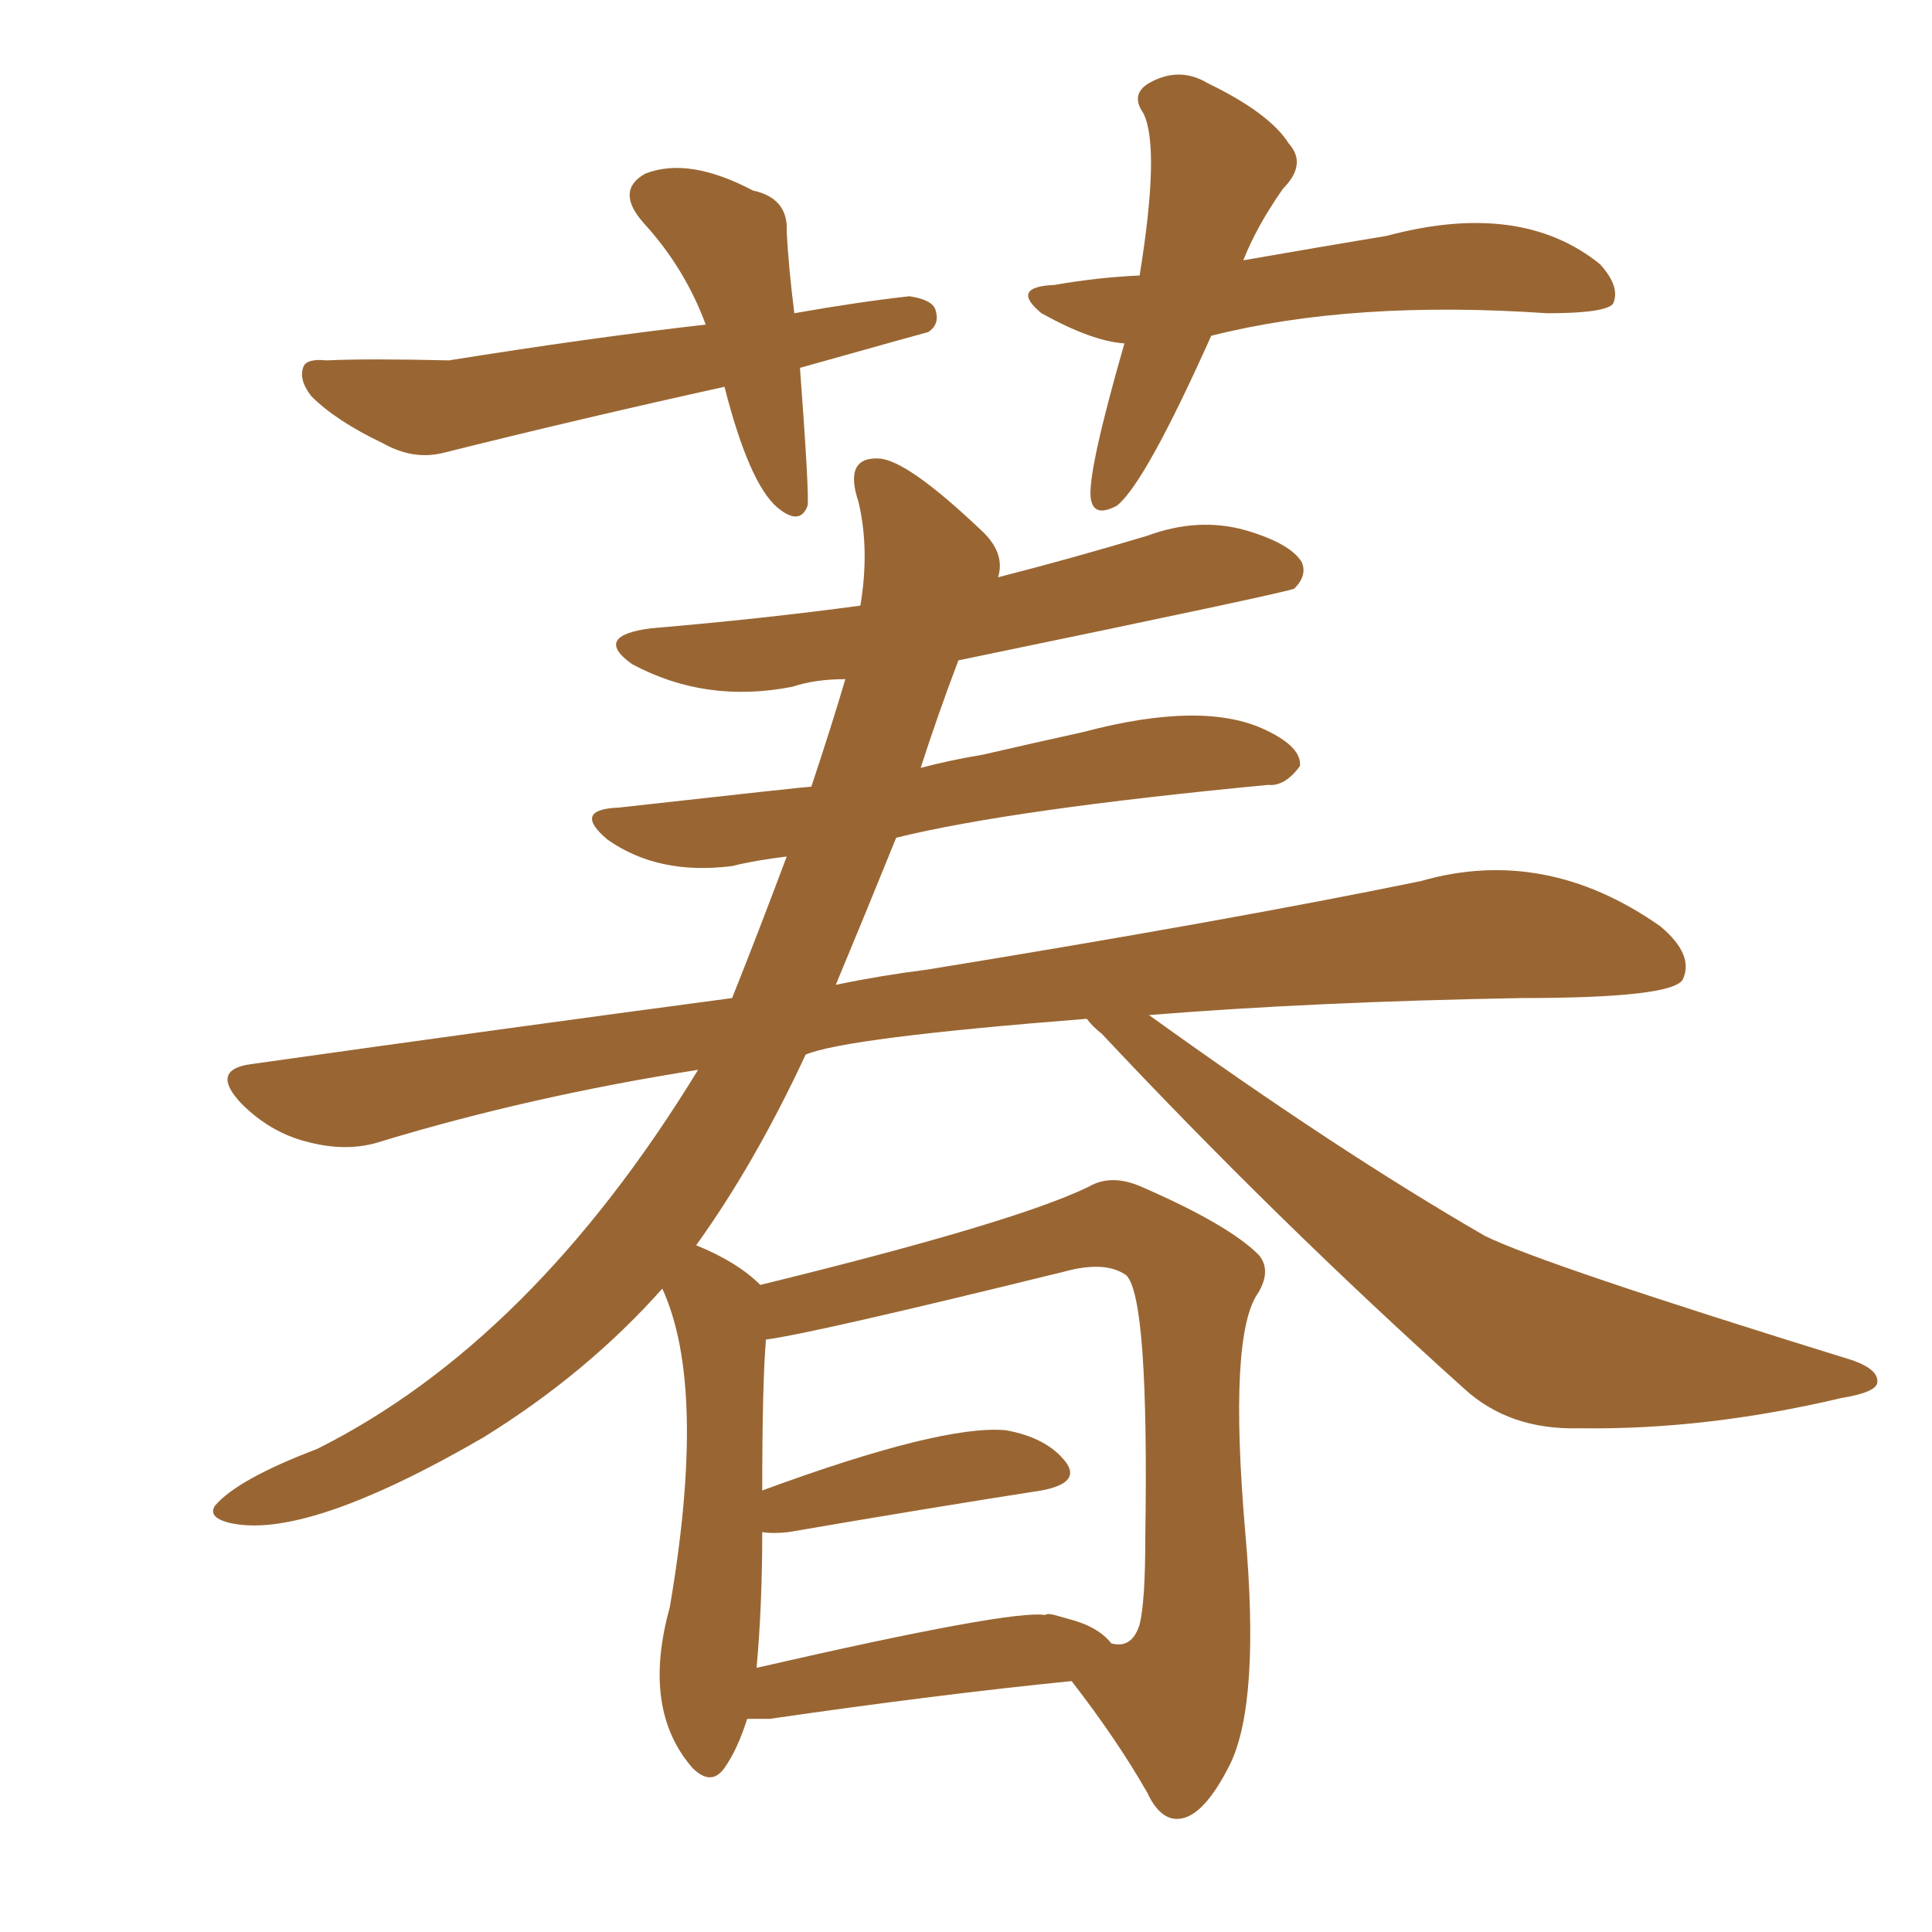 <svg xmlns="http://www.w3.org/2000/svg" xmlns:xlink="http://www.w3.org/1999/xlink" width="150" height="150"><path fill="#996633" padding="10" d="M62.11 28.56L62.11 28.56Q62.84 38.38 62.70 39.26L62.70 39.26Q62.11 40.87 60.35 39.40L60.35 39.40Q58.15 37.50 56.25 30.03L56.25 30.03Q44.97 32.52 34.42 35.16L34.42 35.16Q32.08 35.74 29.74 34.42L29.74 34.42Q26.07 32.67 24.17 30.76L24.17 30.76Q23.14 29.44 23.58 28.42L23.58 28.42Q23.88 27.83 25.34 27.98L25.34 27.98Q28.56 27.83 34.86 27.98L34.86 27.98Q45.85 26.22 54.79 25.20L54.79 25.20Q53.17 20.80 49.95 17.29L49.95 17.29Q47.75 14.79 50.10 13.48L50.10 13.48Q53.47 12.16 58.45 14.79L58.45 14.79Q61.23 15.38 61.08 18.02L61.08 18.02Q61.23 20.80 61.67 24.32L61.67 24.32Q66.65 23.44 70.61 23.00L70.61 23.00Q72.51 23.29 72.66 24.17L72.66 24.17Q72.95 25.20 72.07 25.78L72.07 25.78Q71.48 25.93 62.11 28.56ZM94.04 26.07L94.04 26.07Q88.92 37.50 86.72 39.26L86.72 39.26Q84.81 40.28 84.67 38.53L84.67 38.53Q84.52 36.33 87.30 26.66L87.30 26.66Q84.81 26.51 80.86 24.32L80.86 24.32Q78.37 22.27 81.88 22.12L81.88 22.12Q85.25 21.53 88.48 21.39L88.48 21.39Q90.09 11.43 88.77 8.79L88.77 8.79Q87.74 7.32 89.21 6.45L89.21 6.45Q91.55 5.13 93.75 6.45L93.75 6.45Q98.58 8.79 100.05 11.13L100.05 11.13Q101.51 12.74 99.61 14.65L99.61 14.65Q97.56 17.58 96.53 20.21L96.53 20.21Q102.39 19.19 107.67 18.31L107.67 18.31Q118.07 15.53 124.22 20.51L124.22 20.51Q125.83 22.27 125.24 23.58L125.24 23.58Q124.66 24.32 120.12 24.32L120.12 24.32Q105.03 23.29 94.04 26.07ZM58.01 133.45L58.01 133.45Q57.28 135.79 56.25 137.26L56.25 137.26Q55.22 138.72 53.76 137.26L53.76 137.26Q49.80 132.71 52.00 124.80L52.00 124.80Q54.93 107.67 51.42 100.05L51.42 100.05Q45.56 106.64 37.50 111.62L37.50 111.62Q23.58 119.68 17.72 118.21L17.72 118.21Q16.11 117.77 16.70 116.89L16.70 116.89Q18.46 114.84 24.61 112.50L24.61 112.50Q41.31 104.15 54.20 83.06L54.20 83.06Q41.16 85.11 29.59 88.62L29.59 88.62Q26.95 89.50 23.73 88.62L23.73 88.62Q20.95 87.89 18.75 85.69L18.75 85.69Q16.26 83.06 19.48 82.62L19.48 82.62Q39.26 79.83 56.84 77.49L56.84 77.49Q58.89 72.36 61.08 66.50L61.08 66.50Q58.59 66.80 56.84 67.24L56.84 67.24Q51.12 67.97 47.17 65.19L47.17 65.19Q44.38 62.84 48.05 62.70L48.05 62.70Q62.55 61.08 62.99 61.08L62.99 61.08Q64.60 56.25 65.63 52.73L65.63 52.73Q63.28 52.73 61.52 53.32L61.52 53.32Q54.79 54.64 49.07 51.56L49.07 51.56Q46.00 49.37 50.54 48.78L50.54 48.78Q59.18 48.05 66.80 47.02L66.80 47.02Q67.53 42.63 66.65 38.96L66.65 38.96Q65.48 35.45 68.26 35.60L68.26 35.60Q70.46 35.74 76.17 41.16L76.17 41.16Q78.08 42.92 77.49 44.82L77.49 44.82Q83.20 43.36 89.06 41.60L89.06 41.60Q93.02 40.14 96.68 41.16L96.68 41.16Q100.20 42.19 101.07 43.65L101.07 43.65Q101.51 44.68 100.49 45.70L100.49 45.70Q99.90 46.00 74.41 51.27L74.41 51.27Q72.80 55.52 71.48 59.62L71.48 59.62Q73.68 59.03 76.32 58.59L76.32 58.59Q80.13 57.71 84.08 56.84L84.08 56.84Q93.46 54.35 98.29 56.69L98.29 56.69Q101.07 58.01 100.93 59.47L100.93 59.47Q99.76 61.08 98.44 60.94L98.44 60.94Q78.52 62.84 69.58 65.04L69.58 65.04Q67.09 71.19 64.89 76.46L64.89 76.46Q68.41 75.73 71.92 75.29L71.92 75.29Q95.36 71.48 110.30 68.41L110.30 68.41Q119.97 65.63 128.91 71.92L128.91 71.92Q131.54 74.12 130.66 76.03L130.66 76.03Q129.93 77.49 118.07 77.49L118.07 77.49Q101.95 77.78 89.21 78.81L89.21 78.81Q103.86 89.36 115.28 95.95L115.28 95.95Q119.68 98.14 143.85 105.62L143.85 105.62Q145.90 106.35 145.75 107.37L145.75 107.37Q145.61 108.11 142.97 108.54L142.97 108.54Q132.42 111.04 122.61 110.89L122.61 110.89Q117.19 111.04 113.67 107.81L113.67 107.81Q99.17 94.78 85.55 80.27L85.55 80.27Q84.81 79.69 84.38 79.10L84.38 79.10Q65.63 80.57 62.55 81.88L62.55 81.88Q58.59 90.38 54.05 96.68L54.05 96.68Q57.28 98.00 59.03 99.76L59.03 99.76Q78.81 94.92 84.52 92.14L84.52 92.14Q86.28 91.11 88.62 92.14L88.62 92.14Q95.36 95.07 97.71 97.41L97.71 97.41Q98.73 98.58 97.71 100.34L97.71 100.34Q95.36 103.56 96.68 118.95L96.68 118.95Q97.85 132.13 95.51 136.96L95.51 136.96Q93.46 141.06 91.55 141.21L91.55 141.21Q90.09 141.36 89.06 139.16L89.06 139.16Q86.72 135.06 83.20 130.52L83.20 130.52Q72.95 131.54 59.77 133.45L59.77 133.45Q58.59 133.45 58.01 133.45ZM82.91 125.68L82.91 125.68L82.91 125.68Q85.25 126.27 86.28 127.59L86.28 127.59Q87.89 128.03 88.48 126.12L88.48 126.12Q88.92 124.37 88.92 119.38L88.92 119.38Q89.21 100.78 87.45 99.02L87.45 99.02Q85.84 97.85 82.62 98.73L82.62 98.73Q62.99 103.56 59.47 104.00L59.47 104.00Q59.18 107.37 59.18 115.72L59.18 115.72Q73.10 110.60 78.08 111.04L78.08 111.04Q81.30 111.62 82.76 113.53L82.76 113.53Q83.94 115.14 80.86 115.72L80.86 115.72Q72.36 117.04 61.23 118.95L61.23 118.95Q60.06 119.09 59.18 118.95L59.18 118.95Q59.18 124.66 58.74 129.49L58.74 129.49Q78.52 124.95 81.15 125.39L81.15 125.39Q81.30 125.24 81.88 125.39L81.88 125.39Q82.91 125.68 82.91 125.68Z"/></svg>